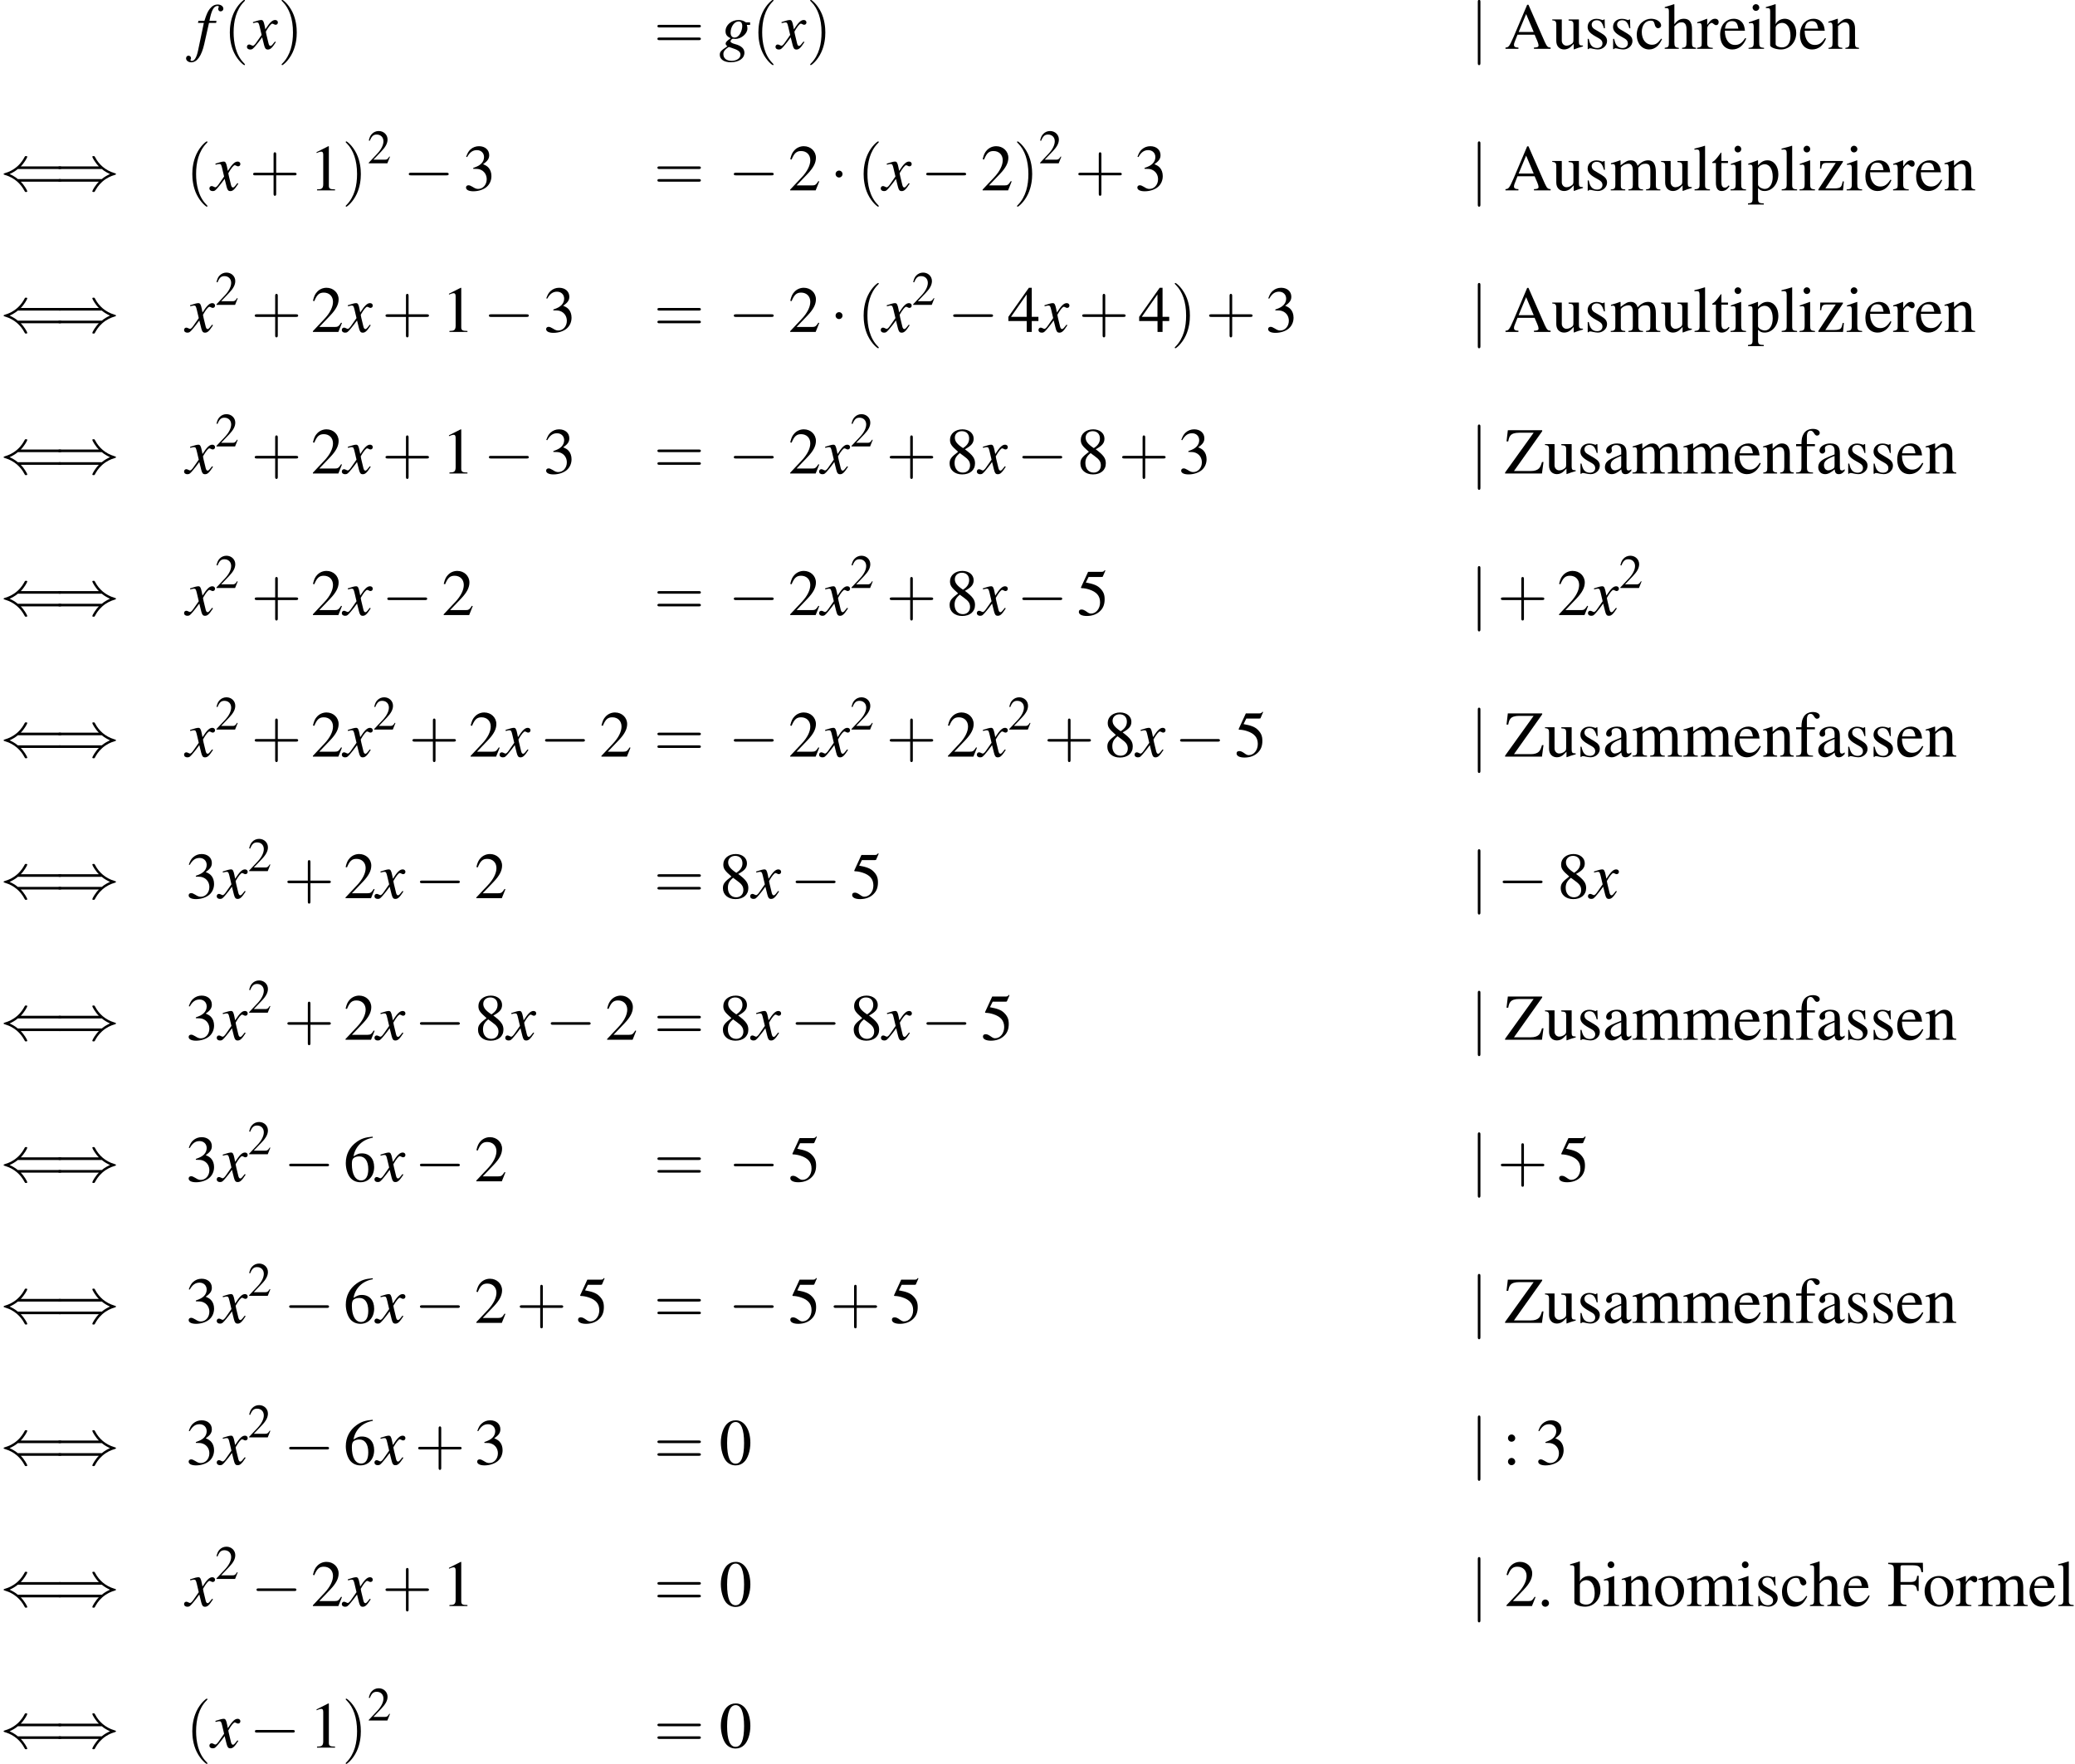 <?xml version='1.0' encoding='UTF-8'?>
<!-- This file was generated by dvisvgm 1.15.1 -->
<svg height='352.205pt' version='1.1' viewBox='76.786 414.587 414.39 352.205' width='414.39pt' xmlns='http://www.w3.org/2000/svg' xmlns:xlink='http://www.w3.org/1999/xlink'>
<defs>
<path d='M0.38 -4.304H1.359L0.402 0.261C0.163 1.424 -0.196 2.022 -0.652 2.022C-0.783 2.022 -0.869 1.945 -0.869 1.848C-0.869 1.815 -0.859 1.782 -0.826 1.728C-0.783 1.663 -0.772 1.619 -0.772 1.554C-0.772 1.326 -0.967 1.141 -1.196 1.141S-1.598 1.337 -1.598 1.587C-1.598 1.956 -1.217 2.25 -0.739 2.25C0.228 2.25 0.989 1.174 1.435 -0.826L2.217 -4.304H3.402L3.467 -4.652H2.293C2.608 -6.358 3.011 -7.13 3.619 -7.13C3.76 -7.13 3.858 -7.075 3.858 -6.999C3.858 -6.967 3.847 -6.945 3.815 -6.891C3.771 -6.793 3.75 -6.738 3.75 -6.662C3.75 -6.401 3.913 -6.228 4.152 -6.228C4.402 -6.228 4.608 -6.423 4.608 -6.662C4.608 -7.064 4.206 -7.369 3.674 -7.369S2.717 -7.13 2.326 -6.619C2 -6.195 1.782 -5.695 1.456 -4.652H0.456L0.38 -4.304Z' id='g1-102'/>
<path d='M5.13 -4.402H4.467C4.434 -4.402 4.38 -4.423 4.293 -4.489C4 -4.684 3.641 -4.793 3.228 -4.793C2.022 -4.793 1.043 -3.956 1.043 -2.934C1.043 -2.369 1.282 -2.043 1.902 -1.761C1.261 -1.326 1.065 -1.109 1.065 -0.848C1.065 -0.706 1.152 -0.576 1.359 -0.424C0.283 0.283 0.087 0.5 0.087 1C0.087 1.75 0.804 2.239 1.902 2.239C3.271 2.239 4.184 1.598 4.184 0.652C4.184 -0.033 3.663 -0.511 2.63 -0.783C2.152 -0.902 1.869 -1.076 1.869 -1.239S2.119 -1.685 2.261 -1.685C2.282 -1.685 2.304 -1.685 2.337 -1.674C2.424 -1.652 2.576 -1.641 2.674 -1.641C3.663 -1.641 4.684 -2.521 4.684 -3.369C4.684 -3.543 4.652 -3.76 4.586 -3.978H5.13V-4.402ZM1.609 -0.304C1.619 -0.304 1.641 -0.293 1.663 -0.283C1.695 -0.272 1.804 -0.239 1.978 -0.185C3.13 0.174 3.532 0.478 3.532 0.978C3.532 1.565 2.902 2 2.065 2C1.196 2 0.685 1.587 0.685 0.891C0.685 0.63 0.75 0.446 0.924 0.239C1.065 0.054 1.522 -0.304 1.609 -0.304ZM3.217 -4.554C3.619 -4.554 3.826 -4.293 3.826 -3.782C3.826 -3.402 3.695 -2.924 3.489 -2.554C3.25 -2.108 2.913 -1.869 2.543 -1.869C2.13 -1.869 1.891 -2.174 1.891 -2.684C1.891 -3.684 2.511 -4.554 3.217 -4.554Z' id='g1-103'/>
<path d='M4.369 -1.206C4.282 -1.109 4.228 -1.043 4.13 -0.913C3.88 -0.587 3.75 -0.478 3.63 -0.478C3.467 -0.478 3.369 -0.619 3.293 -0.924C3.271 -1.011 3.26 -1.076 3.25 -1.109C2.978 -2.206 2.858 -2.706 2.858 -2.869C3.337 -3.706 3.728 -4.184 3.923 -4.184C3.989 -4.184 4.076 -4.152 4.184 -4.097C4.315 -4.021 4.391 -4 4.478 -4C4.706 -4 4.858 -4.163 4.858 -4.391S4.673 -4.793 4.413 -4.793C3.934 -4.793 3.521 -4.402 2.771 -3.239L2.652 -3.837C2.5 -4.576 2.38 -4.793 2.087 -4.793C1.848 -4.793 1.478 -4.695 0.815 -4.478L0.696 -4.434L0.739 -4.271C1.152 -4.369 1.25 -4.391 1.348 -4.391C1.619 -4.391 1.685 -4.293 1.837 -3.641L2.152 -2.304L1.261 -1.032C1.043 -0.706 0.826 -0.511 0.706 -0.511C0.641 -0.511 0.533 -0.543 0.424 -0.609C0.283 -0.685 0.163 -0.717 0.076 -0.717C-0.13 -0.717 -0.293 -0.554 -0.293 -0.337C-0.293 -0.054 -0.076 0.12 0.25 0.12C0.587 0.12 0.717 0.022 1.261 -0.641C1.554 -0.989 1.782 -1.282 2.239 -1.913L2.565 -0.609C2.706 -0.054 2.848 0.12 3.195 0.12C3.608 0.12 3.891 -0.141 4.521 -1.119L4.369 -1.206Z' id='g1-120'/>
<use id='g29-0' transform='scale(0.996)' xlink:href='#g6-0'/>
<use id='g29-1' transform='scale(0.996)' xlink:href='#g6-1'/>
<use id='g29-40' transform='scale(0.996)' xlink:href='#g6-40'/>
<use id='g29-41' transform='scale(0.996)' xlink:href='#g6-41'/>
<use id='g29-106' transform='scale(0.996)' xlink:href='#g6-106'/>
<use id='g55-48' transform='scale(1.217)' xlink:href='#g3-48'/>
<use id='g55-49' transform='scale(1.217)' xlink:href='#g3-49'/>
<use id='g55-50' transform='scale(1.217)' xlink:href='#g3-50'/>
<use id='g55-51' transform='scale(1.217)' xlink:href='#g3-51'/>
<use id='g55-52' transform='scale(1.217)' xlink:href='#g3-52'/>
<use id='g55-53' transform='scale(1.217)' xlink:href='#g3-53'/>
<use id='g55-54' transform='scale(1.217)' xlink:href='#g3-54'/>
<use id='g55-56' transform='scale(1.217)' xlink:href='#g3-56'/>
<use id='g55-58' transform='scale(1.217)' xlink:href='#g3-58'/>
<use id='g44-102' xlink:href='#g1-102'/>
<use id='g44-103' xlink:href='#g1-103'/>
<use id='g44-120' xlink:href='#g1-120'/>
<use id='g56-40' transform='scale(1.825)' xlink:href='#g48-40'/>
<use id='g56-41' transform='scale(1.825)' xlink:href='#g48-41'/>
<use id='g56-43' transform='scale(1.825)' xlink:href='#g48-43'/>
<use id='g56-61' transform='scale(1.825)' xlink:href='#g48-61'/>
<use id='g51-50' transform='scale(0.889)' xlink:href='#g3-50'/>
<use id='g62-46' transform='scale(1.217)' xlink:href='#g3-46'/>
<use id='g62-50' transform='scale(1.217)' xlink:href='#g3-50'/>
<use id='g62-65' transform='scale(1.217)' xlink:href='#g3-65'/>
<use id='g62-70' transform='scale(1.217)' xlink:href='#g3-70'/>
<use id='g62-90' transform='scale(1.217)' xlink:href='#g3-90'/>
<use id='g62-97' transform='scale(1.217)' xlink:href='#g3-97'/>
<use id='g62-98' transform='scale(1.217)' xlink:href='#g3-98'/>
<use id='g62-99' transform='scale(1.217)' xlink:href='#g3-99'/>
<use id='g62-101' transform='scale(1.217)' xlink:href='#g3-101'/>
<use id='g62-102' transform='scale(1.217)' xlink:href='#g3-102'/>
<use id='g62-104' transform='scale(1.217)' xlink:href='#g3-104'/>
<use id='g62-105' transform='scale(1.217)' xlink:href='#g3-105'/>
<use id='g62-108' transform='scale(1.217)' xlink:href='#g3-108'/>
<use id='g62-109' transform='scale(1.217)' xlink:href='#g3-109'/>
<use id='g62-110' transform='scale(1.217)' xlink:href='#g3-110'/>
<use id='g62-111' transform='scale(1.217)' xlink:href='#g3-111'/>
<use id='g62-112' transform='scale(1.217)' xlink:href='#g3-112'/>
<use id='g62-114' transform='scale(1.217)' xlink:href='#g3-114'/>
<use id='g62-115' transform='scale(1.217)' xlink:href='#g3-115'/>
<use id='g62-116' transform='scale(1.217)' xlink:href='#g3-116'/>
<use id='g62-117' transform='scale(1.217)' xlink:href='#g3-117'/>
<use id='g62-122' transform='scale(1.217)' xlink:href='#g3-122'/>
<path d='M1.117 -0.893C0.849 -0.893 0.625 -0.661 0.625 -0.384C0.625 -0.125 0.849 0.098 1.108 0.098C1.385 0.098 1.617 -0.125 1.617 -0.384C1.617 -0.661 1.385 -0.893 1.117 -0.893Z' id='g3-46'/>
<path d='M2.269 -6.039C1.778 -6.039 1.402 -5.887 1.072 -5.574C0.554 -5.074 0.214 -4.047 0.214 -3.001C0.214 -2.028 0.509 -0.983 0.929 -0.482C1.26 -0.089 1.715 0.125 2.233 0.125C2.689 0.125 3.073 -0.027 3.394 -0.339C3.913 -0.831 4.252 -1.867 4.252 -2.948C4.252 -4.779 3.439 -6.039 2.269 -6.039ZM2.242 -5.806C2.993 -5.806 3.394 -4.797 3.394 -2.93S3.001 -0.107 2.233 -0.107S1.072 -1.063 1.072 -2.921C1.072 -4.815 1.474 -5.806 2.242 -5.806Z' id='g3-48'/>
<path d='M2.599 -6.039L0.992 -5.226V-5.101C1.099 -5.145 1.197 -5.181 1.233 -5.199C1.394 -5.261 1.545 -5.297 1.635 -5.297C1.822 -5.297 1.903 -5.163 1.903 -4.877V-0.831C1.903 -0.536 1.831 -0.331 1.688 -0.25C1.554 -0.17 1.429 -0.143 1.054 -0.134V0H3.52V-0.134C2.814 -0.143 2.671 -0.232 2.671 -0.661V-6.021L2.599 -6.039Z' id='g3-49'/>
<path d='M4.243 -1.224L4.127 -1.268C3.796 -0.759 3.68 -0.679 3.278 -0.679H1.143L2.644 -2.251C3.439 -3.082 3.788 -3.761 3.788 -4.458C3.788 -5.351 3.064 -6.039 2.135 -6.039C1.644 -6.039 1.179 -5.842 0.849 -5.485C0.563 -5.181 0.429 -4.895 0.277 -4.261L0.465 -4.216C0.822 -5.092 1.143 -5.378 1.76 -5.378C2.51 -5.378 3.019 -4.868 3.019 -4.118C3.019 -3.421 2.608 -2.591 1.858 -1.796L0.268 -0.107V0H3.752L4.243 -1.224Z' id='g3-50'/>
<path d='M1.367 -2.948C1.894 -2.948 2.099 -2.93 2.314 -2.85C2.867 -2.653 3.216 -2.144 3.216 -1.528C3.216 -0.777 2.707 -0.197 2.046 -0.197C1.804 -0.197 1.626 -0.259 1.295 -0.473C1.027 -0.634 0.875 -0.697 0.724 -0.697C0.518 -0.697 0.384 -0.572 0.384 -0.384C0.384 -0.071 0.768 0.125 1.394 0.125C2.081 0.125 2.787 -0.107 3.207 -0.473S3.859 -1.358 3.859 -1.956C3.859 -2.412 3.716 -2.832 3.457 -3.109C3.278 -3.305 3.109 -3.412 2.716 -3.582C3.332 -4.002 3.555 -4.332 3.555 -4.815C3.555 -5.538 2.984 -6.039 2.162 -6.039C1.715 -6.039 1.322 -5.887 1 -5.601C0.732 -5.36 0.599 -5.127 0.402 -4.591L0.536 -4.556C0.902 -5.208 1.304 -5.503 1.867 -5.503C2.448 -5.503 2.85 -5.11 2.85 -4.547C2.85 -4.225 2.716 -3.904 2.492 -3.68C2.224 -3.412 1.974 -3.278 1.367 -3.064V-2.948Z' id='g3-51'/>
<path d='M4.216 -2.063H3.305V-6.039H2.912L0.107 -2.063V-1.492H2.617V0H3.305V-1.492H4.216V-2.063ZM2.608 -2.063H0.465L2.608 -5.127V-2.063Z' id='g3-52'/>
<path d='M1.617 -5.208H3.368C3.511 -5.208 3.546 -5.226 3.573 -5.288L3.913 -6.083L3.832 -6.146C3.698 -5.958 3.609 -5.914 3.421 -5.914H1.554L0.581 -3.796C0.572 -3.779 0.572 -3.77 0.572 -3.752C0.572 -3.707 0.607 -3.68 0.679 -3.68C0.965 -3.68 1.322 -3.618 1.688 -3.502C2.716 -3.171 3.189 -2.617 3.189 -1.733C3.189 -0.875 2.644 -0.205 1.947 -0.205C1.769 -0.205 1.617 -0.268 1.349 -0.465C1.063 -0.67 0.858 -0.759 0.67 -0.759C0.411 -0.759 0.286 -0.652 0.286 -0.429C0.286 -0.089 0.706 0.125 1.376 0.125C2.126 0.125 2.769 -0.116 3.216 -0.572C3.627 -0.974 3.814 -1.483 3.814 -2.162C3.814 -2.805 3.645 -3.216 3.198 -3.662C2.805 -4.056 2.296 -4.261 1.242 -4.449L1.617 -5.208Z' id='g3-53'/>
<path d='M3.984 -6.11C2.966 -6.021 2.448 -5.851 1.796 -5.395C0.831 -4.708 0.304 -3.689 0.304 -2.492C0.304 -1.715 0.545 -0.929 0.929 -0.482C1.268 -0.089 1.751 0.125 2.305 0.125C3.412 0.125 4.181 -0.724 4.181 -1.956C4.181 -3.1 3.528 -3.823 2.501 -3.823C2.108 -3.823 1.921 -3.761 1.358 -3.421C1.599 -4.77 2.599 -5.735 4.002 -5.967L3.984 -6.11ZM2.162 -3.412C2.93 -3.412 3.377 -2.769 3.377 -1.653C3.377 -0.67 3.028 -0.125 2.403 -0.125C1.617 -0.125 1.134 -0.965 1.134 -2.349C1.134 -2.805 1.206 -3.055 1.385 -3.189C1.572 -3.332 1.849 -3.412 2.162 -3.412Z' id='g3-54'/>
<path d='M2.591 -3.314C3.475 -3.788 3.788 -4.163 3.788 -4.77C3.788 -5.503 3.144 -6.039 2.251 -6.039C1.277 -6.039 0.554 -5.44 0.554 -4.627C0.554 -4.047 0.724 -3.788 1.662 -2.966C0.697 -2.233 0.5 -1.956 0.5 -1.349C0.5 -0.482 1.206 0.125 2.215 0.125C3.287 0.125 3.975 -0.465 3.975 -1.385C3.975 -2.072 3.671 -2.51 2.591 -3.314ZM2.43 -2.394C3.082 -1.929 3.296 -1.608 3.296 -1.108C3.296 -0.527 2.894 -0.125 2.314 -0.125C1.635 -0.125 1.179 -0.643 1.179 -1.42C1.179 -1.992 1.376 -2.367 1.894 -2.787L2.43 -2.394ZM2.331 -3.475C1.536 -3.993 1.215 -4.404 1.215 -4.904C1.215 -5.422 1.617 -5.788 2.18 -5.788C2.787 -5.788 3.171 -5.395 3.171 -4.779C3.171 -4.27 2.921 -3.868 2.412 -3.528C2.367 -3.502 2.367 -3.502 2.331 -3.475Z' id='g3-56'/>
<path d='M1.215 -4.1C0.947 -4.1 0.724 -3.868 0.724 -3.591C0.724 -3.332 0.947 -3.109 1.206 -3.109C1.483 -3.109 1.715 -3.332 1.715 -3.591C1.715 -3.868 1.483 -4.1 1.215 -4.1ZM1.215 -0.893C0.947 -0.893 0.724 -0.661 0.724 -0.384C0.724 -0.125 0.947 0.098 1.206 0.098C1.483 0.098 1.715 -0.125 1.715 -0.384C1.715 -0.661 1.483 -0.893 1.215 -0.893Z' id='g3-58'/>
<path d='M6.307 -0.17C5.905 -0.197 5.815 -0.286 5.503 -0.947L3.278 -6.021H3.1L1.242 -1.635C0.67 -0.331 0.563 -0.188 0.134 -0.17V0H1.903V-0.17C1.474 -0.17 1.295 -0.286 1.295 -0.536C1.295 -0.643 1.322 -0.768 1.367 -0.884L1.778 -1.929H4.118L4.484 -1.072C4.591 -0.831 4.654 -0.599 4.654 -0.473C4.654 -0.25 4.502 -0.179 4.029 -0.17V0H6.307V-0.17ZM1.929 -2.296L2.957 -4.752L3.993 -2.296H1.929Z' id='g3-65'/>
<path d='M4.279 -2.063V-4.136H4.073C3.966 -3.421 3.805 -3.287 3.091 -3.287H1.796V-5.27C1.796 -5.521 1.84 -5.574 2.081 -5.574H3.296C4.306 -5.574 4.502 -5.44 4.654 -4.636H4.877L4.851 -5.914H0.107V-5.744C0.768 -5.69 0.884 -5.565 0.884 -4.94V-1.072C0.884 -0.331 0.786 -0.214 0.107 -0.17V0H2.608V-0.17C1.921 -0.205 1.796 -0.331 1.796 -0.974V-2.921H3.091C3.814 -2.921 3.966 -2.787 4.073 -2.063H4.279Z' id='g3-70'/>
<path d='M5.127 -1.572C4.976 -1.072 4.886 -0.884 4.708 -0.688C4.493 -0.465 4.1 -0.339 3.591 -0.339H1.295L5.154 -5.78V-5.914H0.456L0.277 -4.386H0.509C0.59 -4.824 0.661 -5.002 0.813 -5.19C1.018 -5.449 1.42 -5.574 2.01 -5.574H3.984L0.08 -0.134V0H5.119L5.333 -1.572H5.127Z' id='g3-90'/>
<path d='M3.948 -0.59C3.796 -0.465 3.689 -0.42 3.555 -0.42C3.35 -0.42 3.287 -0.545 3.287 -0.938V-2.68C3.287 -3.144 3.243 -3.403 3.109 -3.618C2.912 -3.939 2.528 -4.109 2.001 -4.109C1.161 -4.109 0.5 -3.671 0.5 -3.109C0.5 -2.903 0.679 -2.725 0.884 -2.725C1.099 -2.725 1.286 -2.903 1.286 -3.1C1.286 -3.135 1.277 -3.18 1.268 -3.243C1.251 -3.323 1.242 -3.394 1.242 -3.457C1.242 -3.698 1.528 -3.895 1.885 -3.895C2.323 -3.895 2.564 -3.636 2.564 -3.153V-2.608C1.188 -2.055 1.036 -1.983 0.652 -1.644C0.456 -1.465 0.331 -1.161 0.331 -0.866C0.331 -0.304 0.724 0.089 1.268 0.089C1.662 0.089 2.028 -0.098 2.573 -0.563C2.617 -0.098 2.778 0.089 3.144 0.089C3.448 0.089 3.636 -0.018 3.948 -0.357V-0.59ZM2.564 -1.099C2.564 -0.822 2.519 -0.741 2.331 -0.634C2.117 -0.509 1.867 -0.429 1.679 -0.429C1.367 -0.429 1.117 -0.732 1.117 -1.117V-1.152C1.117 -1.679 1.483 -2.001 2.564 -2.394V-1.099Z' id='g3-97'/>
<path d='M1.367 -6.083L1.322 -6.101C0.947 -5.967 0.706 -5.896 0.286 -5.78L0.027 -5.708V-5.565C0.08 -5.574 0.116 -5.574 0.179 -5.574C0.536 -5.574 0.616 -5.494 0.616 -5.119V-0.482C0.616 -0.205 1.376 0.089 2.09 0.089C3.269 0.089 4.181 -0.893 4.181 -2.171C4.181 -3.269 3.502 -4.109 2.608 -4.109C2.063 -4.109 1.545 -3.788 1.367 -3.35V-6.083ZM1.367 -2.876C1.367 -3.225 1.787 -3.546 2.251 -3.546C2.948 -3.546 3.394 -2.85 3.394 -1.76C3.394 -0.768 2.966 -0.197 2.233 -0.197C1.769 -0.197 1.367 -0.402 1.367 -0.625V-2.876Z' id='g3-98'/>
<path d='M3.555 -1.394C3.127 -0.768 2.805 -0.554 2.296 -0.554C1.483 -0.554 0.911 -1.268 0.911 -2.296C0.911 -3.216 1.402 -3.85 2.126 -3.85C2.448 -3.85 2.564 -3.752 2.653 -3.421L2.707 -3.225C2.778 -2.975 2.939 -2.814 3.127 -2.814C3.359 -2.814 3.555 -2.984 3.555 -3.189C3.555 -3.689 2.93 -4.109 2.18 -4.109C1.742 -4.109 1.286 -3.93 0.92 -3.609C0.473 -3.216 0.223 -2.608 0.223 -1.903C0.223 -0.741 0.929 0.089 1.921 0.089C2.323 0.089 2.68 -0.054 3.001 -0.331C3.243 -0.545 3.412 -0.786 3.68 -1.313L3.555 -1.394Z' id='g3-99'/>
<path d='M3.645 -1.465C3.216 -0.786 2.832 -0.527 2.26 -0.527C1.751 -0.527 1.367 -0.786 1.108 -1.295C0.947 -1.635 0.884 -1.929 0.866 -2.474H3.618C3.546 -3.055 3.457 -3.314 3.234 -3.6C2.966 -3.922 2.555 -4.109 2.09 -4.109C1.644 -4.109 1.224 -3.948 0.884 -3.645C0.465 -3.278 0.223 -2.644 0.223 -1.912C0.223 -0.679 0.866 0.089 1.894 0.089C2.742 0.089 3.412 -0.438 3.788 -1.402L3.645 -1.465ZM0.884 -2.76C0.983 -3.457 1.286 -3.788 1.831 -3.788S2.591 -3.537 2.707 -2.76H0.884Z' id='g3-101'/>
<path d='M2.76 -4.02H1.662V-5.056C1.662 -5.574 1.831 -5.851 2.171 -5.851C2.358 -5.851 2.483 -5.762 2.644 -5.503C2.787 -5.27 2.894 -5.181 3.046 -5.181C3.252 -5.181 3.421 -5.342 3.421 -5.547C3.421 -5.869 3.028 -6.101 2.492 -6.101C1.938 -6.101 1.465 -5.86 1.233 -5.449C1 -5.056 0.929 -4.734 0.92 -4.02H0.188V-3.734H0.92V-0.929C0.92 -0.277 0.822 -0.17 0.179 -0.134V0H2.501V-0.134C1.769 -0.161 1.67 -0.259 1.67 -0.929V-3.734H2.76V-4.02Z' id='g3-102'/>
<path d='M1.402 -3.064C1.778 -3.475 2.046 -3.627 2.394 -3.627C2.841 -3.627 3.064 -3.305 3.064 -2.68V-0.911C3.064 -0.304 2.975 -0.188 2.457 -0.134V0H4.35V-0.134C3.868 -0.223 3.814 -0.295 3.814 -0.911V-2.689C3.814 -3.627 3.439 -4.109 2.716 -4.109C2.189 -4.109 1.813 -3.895 1.402 -3.359V-6.074L1.358 -6.101C1.054 -5.994 0.831 -5.923 0.331 -5.78L0.089 -5.708V-5.565C0.125 -5.574 0.152 -5.574 0.197 -5.574C0.581 -5.574 0.652 -5.503 0.652 -5.119V-0.911C0.652 -0.286 0.599 -0.205 0.08 -0.134V0H2.01V-0.134C1.492 -0.188 1.402 -0.295 1.402 -0.911V-3.064Z' id='g3-104'/>
<path d='M1.563 -4.109L0.179 -3.618V-3.484L0.25 -3.493C0.357 -3.511 0.473 -3.52 0.554 -3.52C0.768 -3.52 0.849 -3.377 0.849 -2.984V-0.911C0.849 -0.268 0.759 -0.17 0.143 -0.134V0H2.26V-0.134C1.67 -0.179 1.599 -0.268 1.599 -0.911V-4.082L1.563 -4.109ZM1.143 -6.101C0.902 -6.101 0.697 -5.896 0.697 -5.646S0.893 -5.19 1.143 -5.19C1.402 -5.19 1.608 -5.387 1.608 -5.646C1.608 -5.896 1.402 -6.101 1.143 -6.101Z' id='g3-105'/>
<path d='M0.17 -5.565H0.223C0.322 -5.574 0.429 -5.583 0.5 -5.583C0.786 -5.583 0.875 -5.458 0.875 -5.038V-0.777C0.875 -0.295 0.75 -0.179 0.188 -0.134V0H2.296V-0.134C1.733 -0.17 1.626 -0.259 1.626 -0.75V-6.083L1.59 -6.101C1.126 -5.949 0.786 -5.86 0.17 -5.708V-5.565Z' id='g3-108'/>
<path d='M0.17 -3.555C0.286 -3.582 0.357 -3.591 0.456 -3.591C0.688 -3.591 0.768 -3.448 0.768 -3.019V-0.759C0.768 -0.277 0.643 -0.143 0.143 -0.134V0H2.126V-0.134C1.653 -0.152 1.519 -0.25 1.519 -0.599V-3.118C1.519 -3.135 1.59 -3.225 1.653 -3.287C1.876 -3.493 2.26 -3.645 2.573 -3.645C2.966 -3.645 3.162 -3.332 3.162 -2.707V-0.768C3.162 -0.268 3.064 -0.17 2.555 -0.134V0H4.556V-0.134C4.047 -0.143 3.913 -0.295 3.913 -0.849V-3.1C4.181 -3.484 4.475 -3.645 4.886 -3.645C5.395 -3.645 5.556 -3.403 5.556 -2.662V-0.777C5.556 -0.268 5.485 -0.197 4.967 -0.134V0H6.923V-0.134L6.691 -0.152C6.423 -0.17 6.307 -0.331 6.307 -0.679V-2.519C6.307 -3.573 5.958 -4.109 5.27 -4.109C4.752 -4.109 4.297 -3.877 3.814 -3.359C3.654 -3.868 3.35 -4.109 2.867 -4.109C2.474 -4.109 2.224 -3.984 1.483 -3.421V-4.091L1.42 -4.109C0.965 -3.939 0.661 -3.841 0.17 -3.707V-3.555Z' id='g3-109'/>
<path d='M0.143 -3.555C0.197 -3.582 0.286 -3.591 0.384 -3.591C0.634 -3.591 0.715 -3.457 0.715 -3.019V-0.804C0.715 -0.295 0.616 -0.17 0.161 -0.134V0H2.055V-0.134C1.599 -0.17 1.465 -0.277 1.465 -0.599V-3.109C1.894 -3.511 2.09 -3.618 2.385 -3.618C2.823 -3.618 3.037 -3.341 3.037 -2.751V-0.884C3.037 -0.322 2.921 -0.17 2.474 -0.134V0H4.332V-0.134C3.895 -0.179 3.788 -0.286 3.788 -0.724V-2.769C3.788 -3.609 3.394 -4.109 2.733 -4.109C2.323 -4.109 2.046 -3.957 1.438 -3.386V-4.091L1.376 -4.109C0.938 -3.948 0.634 -3.85 0.143 -3.707V-3.555Z' id='g3-110'/>
<path d='M2.233 -4.109C1.072 -4.109 0.259 -3.252 0.259 -2.019C0.259 -0.813 1.09 0.089 2.215 0.089S4.198 -0.858 4.198 -2.09C4.198 -3.26 3.377 -4.109 2.233 -4.109ZM2.117 -3.859C2.867 -3.859 3.394 -3.001 3.394 -1.778C3.394 -0.768 2.993 -0.161 2.323 -0.161C1.974 -0.161 1.644 -0.375 1.456 -0.732C1.206 -1.197 1.063 -1.822 1.063 -2.457C1.063 -3.305 1.483 -3.859 2.117 -3.859Z' id='g3-111'/>
<path d='M0.08 -3.511C0.161 -3.52 0.223 -3.52 0.304 -3.52C0.607 -3.52 0.67 -3.43 0.67 -3.01V1.17C0.67 1.635 0.572 1.733 0.045 1.787V1.938H2.206V1.778C1.536 1.769 1.42 1.67 1.42 1.108V-0.295C1.733 0 1.947 0.089 2.323 0.089C3.377 0.089 4.198 -0.911 4.198 -2.206C4.198 -3.314 3.573 -4.109 2.707 -4.109C2.206 -4.109 1.813 -3.886 1.42 -3.403V-4.091L1.367 -4.109C0.884 -3.922 0.572 -3.805 0.08 -3.654V-3.511ZM1.42 -2.984C1.42 -3.252 1.921 -3.573 2.331 -3.573C2.993 -3.573 3.43 -2.894 3.43 -1.858C3.43 -0.866 2.993 -0.197 2.349 -0.197C1.929 -0.197 1.42 -0.518 1.42 -0.786V-2.984Z' id='g3-112'/>
<path d='M0.063 -3.484C0.188 -3.511 0.268 -3.52 0.375 -3.52C0.599 -3.52 0.679 -3.377 0.679 -2.984V-0.75C0.679 -0.304 0.616 -0.241 0.045 -0.134V0H2.189V-0.134C1.581 -0.161 1.429 -0.295 1.429 -0.804V-2.814C1.429 -3.1 1.813 -3.546 2.055 -3.546C2.108 -3.546 2.189 -3.502 2.287 -3.412C2.43 -3.287 2.528 -3.234 2.644 -3.234C2.859 -3.234 2.993 -3.386 2.993 -3.636C2.993 -3.93 2.805 -4.109 2.501 -4.109C2.126 -4.109 1.867 -3.904 1.429 -3.269V-4.091L1.385 -4.109C0.911 -3.913 0.59 -3.796 0.063 -3.627V-3.484Z' id='g3-114'/>
<path d='M2.814 -2.805L2.778 -4.02H2.68L2.662 -4.002C2.582 -3.939 2.573 -3.93 2.537 -3.93C2.483 -3.93 2.394 -3.948 2.296 -3.993C2.099 -4.064 1.903 -4.1 1.67 -4.1C0.965 -4.1 0.456 -3.645 0.456 -3.001C0.456 -2.501 0.741 -2.144 1.501 -1.715L2.019 -1.42C2.331 -1.242 2.483 -1.027 2.483 -0.75C2.483 -0.357 2.197 -0.107 1.742 -0.107C1.438 -0.107 1.161 -0.223 0.992 -0.42C0.804 -0.643 0.724 -0.849 0.607 -1.358H0.465V0.036H0.581C0.643 -0.054 0.679 -0.071 0.786 -0.071C0.866 -0.071 0.992 -0.054 1.197 0C1.447 0.054 1.688 0.089 1.849 0.089C2.537 0.089 3.109 -0.429 3.109 -1.054C3.109 -1.501 2.894 -1.796 2.358 -2.117L1.394 -2.689C1.143 -2.832 1.009 -3.055 1.009 -3.296C1.009 -3.654 1.286 -3.904 1.697 -3.904C2.206 -3.904 2.474 -3.6 2.68 -2.805H2.814Z' id='g3-115'/>
<path d='M2.278 -4.02H1.376V-5.056C1.376 -5.145 1.367 -5.172 1.313 -5.172C1.251 -5.092 1.197 -5.011 1.134 -4.922C0.795 -4.431 0.411 -4.002 0.268 -3.966C0.17 -3.904 0.116 -3.841 0.116 -3.796C0.116 -3.77 0.125 -3.752 0.152 -3.734H0.625V-1.045C0.625 -0.295 0.893 0.089 1.42 0.089C1.858 0.089 2.197 -0.125 2.492 -0.59L2.376 -0.688C2.189 -0.465 2.037 -0.375 1.84 -0.375C1.51 -0.375 1.376 -0.616 1.376 -1.179V-3.734H2.278V-4.02Z' id='g3-116'/>
<path d='M4.279 -0.447H4.234C3.823 -0.447 3.725 -0.545 3.725 -0.956V-4.02H2.314V-3.868C2.867 -3.841 2.975 -3.752 2.975 -3.305V-1.206C2.975 -0.956 2.93 -0.831 2.805 -0.732C2.564 -0.536 2.287 -0.429 2.019 -0.429C1.67 -0.429 1.385 -0.732 1.385 -1.108V-4.02H0.08V-3.895C0.509 -3.868 0.634 -3.734 0.634 -3.323V-1.072C0.634 -0.366 1.063 0.089 1.715 0.089C2.046 0.089 2.394 -0.054 2.635 -0.295L3.019 -0.679V0.063L3.055 0.08C3.502 -0.098 3.823 -0.197 4.279 -0.322V-0.447Z' id='g3-117'/>
<path d='M3.734 -1.206L3.573 -1.242C3.484 -0.795 3.43 -0.652 3.314 -0.5C3.189 -0.348 2.885 -0.268 2.43 -0.268H1.197L3.6 -3.886V-4.02H0.5L0.473 -2.966H0.634C0.715 -3.618 0.849 -3.752 1.385 -3.752H2.617L0.241 -0.134V0H3.609L3.734 -1.206Z' id='g3-122'/>
<path d='M7.189 -2.509C7.375 -2.509 7.571 -2.509 7.571 -2.727S7.375 -2.945 7.189 -2.945H1.287C1.102 -2.945 0.905 -2.945 0.905 -2.727S1.102 -2.509 1.287 -2.509H7.189Z' id='g6-0'/>
<path d='M2.095 -2.727C2.095 -3.044 1.833 -3.305 1.516 -3.305S0.938 -3.044 0.938 -2.727S1.2 -2.149 1.516 -2.149S2.095 -2.411 2.095 -2.727Z' id='g6-1'/>
<path d='M9.916 -1.451C10.102 -1.451 10.298 -1.451 10.298 -1.669S10.102 -1.887 9.905 -1.887H2.978C2.52 -2.28 1.964 -2.564 1.604 -2.727C1.996 -2.902 2.531 -3.185 2.978 -3.567H9.905C10.102 -3.567 10.298 -3.567 10.298 -3.785S10.102 -4.004 9.916 -4.004H3.469C3.993 -4.505 4.56 -5.465 4.56 -5.607C4.56 -5.727 4.418 -5.727 4.353 -5.727C4.265 -5.727 4.189 -5.727 4.145 -5.64C3.916 -5.225 3.611 -4.647 2.902 -4.015C2.149 -3.349 1.418 -3.055 0.851 -2.891C0.665 -2.825 0.655 -2.815 0.633 -2.793C0.611 -2.782 0.611 -2.749 0.611 -2.727S0.611 -2.684 0.622 -2.662L0.655 -2.64C0.676 -2.629 0.687 -2.618 0.895 -2.553C2.367 -2.116 3.458 -1.124 4.069 0.044C4.189 0.262 4.2 0.273 4.353 0.273C4.418 0.273 4.56 0.273 4.56 0.153C4.56 0.011 4.004 -0.938 3.469 -1.451H9.916Z' id='g6-40'/>
<path d='M7.92 -3.567C8.378 -3.175 8.935 -2.891 9.295 -2.727C8.902 -2.553 8.367 -2.269 7.92 -1.887H0.993C0.807 -1.887 0.6 -1.887 0.6 -1.669S0.796 -1.451 0.982 -1.451H7.429C6.905 -0.949 6.338 0.011 6.338 0.153C6.338 0.273 6.48 0.273 6.545 0.273C6.633 0.273 6.709 0.273 6.753 0.185C6.982 -0.229 7.287 -0.807 7.996 -1.44C8.749 -2.105 9.48 -2.4 10.047 -2.564C10.233 -2.629 10.244 -2.64 10.265 -2.662C10.287 -2.673 10.287 -2.705 10.287 -2.727S10.287 -2.771 10.276 -2.793L10.244 -2.815C10.222 -2.825 10.211 -2.836 10.004 -2.902C8.531 -3.338 7.44 -4.331 6.829 -5.498C6.709 -5.716 6.698 -5.727 6.545 -5.727C6.48 -5.727 6.338 -5.727 6.338 -5.607C6.338 -5.465 6.895 -4.516 7.429 -4.004H0.982C0.796 -4.004 0.6 -4.004 0.6 -3.785S0.807 -3.567 0.993 -3.567H7.92Z' id='g6-41'/>
<path d='M1.735 -7.789C1.735 -7.985 1.735 -8.182 1.516 -8.182S1.298 -7.985 1.298 -7.789V2.335C1.298 2.531 1.298 2.727 1.516 2.727S1.735 2.531 1.735 2.335V-7.789Z' id='g6-106'/>
<path d='M1.971 1.429C1.971 1.411 1.971 1.399 1.87 1.298C1.126 0.548 0.935 -0.578 0.935 -1.489C0.935 -2.525 1.161 -3.561 1.894 -4.306C1.971 -4.377 1.971 -4.389 1.971 -4.407C1.971 -4.449 1.947 -4.466 1.912 -4.466C1.852 -4.466 1.316 -4.061 0.965 -3.305C0.661 -2.65 0.59 -1.989 0.59 -1.489C0.59 -1.024 0.655 -0.304 0.983 0.369C1.34 1.102 1.852 1.489 1.912 1.489C1.947 1.489 1.971 1.471 1.971 1.429Z' id='g48-40'/>
<path d='M1.721 -1.489C1.721 -1.953 1.656 -2.674 1.328 -3.347C0.971 -4.079 0.459 -4.466 0.399 -4.466C0.363 -4.466 0.339 -4.443 0.339 -4.407C0.339 -4.389 0.339 -4.377 0.453 -4.27C1.036 -3.68 1.376 -2.733 1.376 -1.489C1.376 -0.47 1.155 0.578 0.417 1.328C0.339 1.399 0.339 1.411 0.339 1.429C0.339 1.465 0.363 1.489 0.399 1.489C0.459 1.489 0.995 1.084 1.346 0.328C1.65 -0.328 1.721 -0.989 1.721 -1.489Z' id='g48-41'/>
<path d='M2.436 -1.37H4.097C4.181 -1.37 4.294 -1.37 4.294 -1.489S4.181 -1.608 4.097 -1.608H2.436V-3.275C2.436 -3.359 2.436 -3.472 2.317 -3.472S2.197 -3.359 2.197 -3.275V-1.608H0.53C0.447 -1.608 0.333 -1.608 0.333 -1.489S0.447 -1.37 0.53 -1.37H2.197V0.298C2.197 0.381 2.197 0.494 2.317 0.494S2.436 0.381 2.436 0.298V-1.37Z' id='g48-43'/>
<path d='M4.091 -1.947C4.181 -1.947 4.294 -1.947 4.294 -2.066S4.181 -2.186 4.097 -2.186H0.53C0.447 -2.186 0.333 -2.186 0.333 -2.066S0.447 -1.947 0.536 -1.947H4.091ZM4.097 -0.792C4.181 -0.792 4.294 -0.792 4.294 -0.911S4.181 -1.03 4.091 -1.03H0.536C0.447 -1.03 0.333 -1.03 0.333 -0.911S0.447 -0.792 0.53 -0.792H4.097Z' id='g48-61'/>
</defs>
<g id='page1' transform='matrix(1.2 0 0 1.2 0 0)'>
<use x='96.553' xlink:href='#g44-102' y='353.61'/>
<use x='101.16' xlink:href='#g56-40' y='353.61'/>
<use x='105.377' xlink:href='#g44-120' y='353.61'/>
<use x='110.235' xlink:href='#g56-41' y='353.61'/>
<use x='172.79' xlink:href='#g56-61' y='353.61'/>
<use x='183.69' xlink:href='#g44-103' y='353.61'/>
<use x='189.125' xlink:href='#g56-40' y='353.61'/>
<use x='193.341' xlink:href='#g44-120' y='353.61'/>
<use x='198.2' xlink:href='#g56-41' y='353.61'/>
<use x='308.634' xlink:href='#g29-106' y='353.61'/>
<use x='314.371' xlink:href='#g62-65' y='353.61'/>
<use x='322.218' xlink:href='#g62-117' y='353.61'/>
<use x='327.652' xlink:href='#g62-115' y='353.61'/>
<use x='331.88' xlink:href='#g62-115' y='353.61'/>
<use x='336.108' xlink:href='#g62-99' y='353.61'/>
<use x='340.933' xlink:href='#g62-104' y='353.61'/>
<use x='346.367' xlink:href='#g62-114' y='353.61'/>
<use x='349.986' xlink:href='#g62-101' y='353.61'/>
<use x='354.812' xlink:href='#g62-105' y='353.61'/>
<use x='357.833' xlink:href='#g62-98' y='353.61'/>
<use x='363.267' xlink:href='#g62-101' y='353.61'/>
<use x='368.093' xlink:href='#g62-110' y='353.61'/>
<use x='63.988' xlink:href='#g29-40' y='377.166'/>
<use x='73.039' xlink:href='#g29-41' y='377.166'/>
<use x='94.917' xlink:href='#g56-40' y='377.166'/>
<use x='99.133' xlink:href='#g44-120' y='377.166'/>
<use x='105.507' xlink:href='#g56-43' y='377.166'/>
<use x='115.466' xlink:href='#g55-49' y='377.166'/>
<use x='120.9' xlink:href='#g56-41' y='377.166'/>
<use x='125.117' xlink:href='#g51-50' y='372.661'/>
<use x='131.116' xlink:href='#g29-0' y='377.166'/>
<use x='141.075' xlink:href='#g55-51' y='377.166'/>
<use x='172.79' xlink:href='#g56-61' y='377.166'/>
<use x='185.206' xlink:href='#g29-0' y='377.166'/>
<use x='195.165' xlink:href='#g55-50' y='377.166'/>
<use x='202.115' xlink:href='#g29-1' y='377.166'/>
<use x='206.64' xlink:href='#g56-40' y='377.166'/>
<use x='210.857' xlink:href='#g44-120' y='377.166'/>
<use x='217.23' xlink:href='#g29-0' y='377.166'/>
<use x='227.19' xlink:href='#g55-50' y='377.166'/>
<use x='232.624' xlink:href='#g56-41' y='377.166'/>
<use x='236.841' xlink:href='#g51-50' y='372.661'/>
<use x='242.839' xlink:href='#g56-43' y='377.166'/>
<use x='252.799' xlink:href='#g55-51' y='377.166'/>
<use x='308.634' xlink:href='#g29-106' y='377.166'/>
<use x='314.371' xlink:href='#g62-65' y='377.166'/>
<use x='322.218' xlink:href='#g62-117' y='377.166'/>
<use x='327.652' xlink:href='#g62-115' y='377.166'/>
<use x='331.88' xlink:href='#g62-109' y='377.166'/>
<use x='340.335' xlink:href='#g62-117' y='377.166'/>
<use x='345.77' xlink:href='#g62-108' y='377.166'/>
<use x='348.791' xlink:href='#g62-116' y='377.166'/>
<use x='351.812' xlink:href='#g62-105' y='377.166'/>
<use x='354.834' xlink:href='#g62-112' y='377.166'/>
<use x='360.268' xlink:href='#g62-108' y='377.166'/>
<use x='363.289' xlink:href='#g62-105' y='377.166'/>
<use x='366.31' xlink:href='#g62-122' y='377.166'/>
<use x='371.136' xlink:href='#g62-105' y='377.166'/>
<use x='374.157' xlink:href='#g62-101' y='377.166'/>
<use x='378.983' xlink:href='#g62-114' y='377.166'/>
<use x='382.602' xlink:href='#g62-101' y='377.166'/>
<use x='387.427' xlink:href='#g62-110' y='377.166'/>
<use x='63.988' xlink:href='#g29-40' y='400.723'/>
<use x='73.039' xlink:href='#g29-41' y='400.723'/>
<use x='94.917' xlink:href='#g44-120' y='400.723'/>
<use x='99.775' xlink:href='#g51-50' y='396.217'/>
<use x='105.773' xlink:href='#g56-43' y='400.723'/>
<use x='115.733' xlink:href='#g55-50' y='400.723'/>
<use x='121.167' xlink:href='#g44-120' y='400.723'/>
<use x='127.54' xlink:href='#g56-43' y='400.723'/>
<use x='137.5' xlink:href='#g55-49' y='400.723'/>
<use x='144.449' xlink:href='#g29-0' y='400.723'/>
<use x='154.409' xlink:href='#g55-51' y='400.723'/>
<use x='172.79' xlink:href='#g56-61' y='400.723'/>
<use x='185.206' xlink:href='#g29-0' y='400.723'/>
<use x='195.165' xlink:href='#g55-50' y='400.723'/>
<use x='202.115' xlink:href='#g29-1' y='400.723'/>
<use x='206.64' xlink:href='#g56-40' y='400.723'/>
<use x='210.857' xlink:href='#g44-120' y='400.723'/>
<use x='215.715' xlink:href='#g51-50' y='396.217'/>
<use x='221.713' xlink:href='#g29-0' y='400.723'/>
<use x='231.673' xlink:href='#g55-52' y='400.723'/>
<use x='237.107' xlink:href='#g44-120' y='400.723'/>
<use x='243.48' xlink:href='#g56-43' y='400.723'/>
<use x='253.44' xlink:href='#g55-52' y='400.723'/>
<use x='258.874' xlink:href='#g56-41' y='400.723'/>
<use x='264.606' xlink:href='#g56-43' y='400.723'/>
<use x='274.566' xlink:href='#g55-51' y='400.723'/>
<use x='308.634' xlink:href='#g29-106' y='400.723'/>
<use x='314.371' xlink:href='#g62-65' y='400.723'/>
<use x='322.218' xlink:href='#g62-117' y='400.723'/>
<use x='327.652' xlink:href='#g62-115' y='400.723'/>
<use x='331.88' xlink:href='#g62-109' y='400.723'/>
<use x='340.335' xlink:href='#g62-117' y='400.723'/>
<use x='345.77' xlink:href='#g62-108' y='400.723'/>
<use x='348.791' xlink:href='#g62-116' y='400.723'/>
<use x='351.812' xlink:href='#g62-105' y='400.723'/>
<use x='354.834' xlink:href='#g62-112' y='400.723'/>
<use x='360.268' xlink:href='#g62-108' y='400.723'/>
<use x='363.289' xlink:href='#g62-105' y='400.723'/>
<use x='366.31' xlink:href='#g62-122' y='400.723'/>
<use x='371.136' xlink:href='#g62-105' y='400.723'/>
<use x='374.157' xlink:href='#g62-101' y='400.723'/>
<use x='378.983' xlink:href='#g62-114' y='400.723'/>
<use x='382.602' xlink:href='#g62-101' y='400.723'/>
<use x='387.427' xlink:href='#g62-110' y='400.723'/>
<use x='63.988' xlink:href='#g29-40' y='424.279'/>
<use x='73.039' xlink:href='#g29-41' y='424.279'/>
<use x='94.917' xlink:href='#g44-120' y='424.279'/>
<use x='99.775' xlink:href='#g51-50' y='419.774'/>
<use x='105.773' xlink:href='#g56-43' y='424.279'/>
<use x='115.733' xlink:href='#g55-50' y='424.279'/>
<use x='121.167' xlink:href='#g44-120' y='424.279'/>
<use x='127.54' xlink:href='#g56-43' y='424.279'/>
<use x='137.5' xlink:href='#g55-49' y='424.279'/>
<use x='144.449' xlink:href='#g29-0' y='424.279'/>
<use x='154.409' xlink:href='#g55-51' y='424.279'/>
<use x='172.79' xlink:href='#g56-61' y='424.279'/>
<use x='185.206' xlink:href='#g29-0' y='424.279'/>
<use x='195.165' xlink:href='#g55-50' y='424.279'/>
<use x='200.599' xlink:href='#g44-120' y='424.279'/>
<use x='205.458' xlink:href='#g51-50' y='419.774'/>
<use x='211.456' xlink:href='#g56-43' y='424.279'/>
<use x='221.416' xlink:href='#g55-56' y='424.279'/>
<use x='226.85' xlink:href='#g44-120' y='424.279'/>
<use x='233.223' xlink:href='#g29-0' y='424.279'/>
<use x='243.183' xlink:href='#g55-56' y='424.279'/>
<use x='250.132' xlink:href='#g56-43' y='424.279'/>
<use x='260.092' xlink:href='#g55-51' y='424.279'/>
<use x='308.634' xlink:href='#g29-106' y='424.279'/>
<use x='314.371' xlink:href='#g62-90' y='424.279'/>
<use x='321.012' xlink:href='#g62-117' y='424.279'/>
<use x='326.446' xlink:href='#g62-115' y='424.279'/>
<use x='330.674' xlink:href='#g62-97' y='424.279'/>
<use x='335.499' xlink:href='#g62-109' y='424.279'/>
<use x='343.955' xlink:href='#g62-109' y='424.279'/>
<use x='352.41' xlink:href='#g62-101' y='424.279'/>
<use x='357.236' xlink:href='#g62-110' y='424.279'/>
<use x='362.67' xlink:href='#g62-102' y='424.279'/>
<use x='366.18' xlink:href='#g62-97' y='424.279'/>
<use x='371.005' xlink:href='#g62-115' y='424.279'/>
<use x='375.233' xlink:href='#g62-115' y='424.279'/>
<use x='379.461' xlink:href='#g62-101' y='424.279'/>
<use x='384.286' xlink:href='#g62-110' y='424.279'/>
<use x='63.988' xlink:href='#g29-40' y='447.836'/>
<use x='73.039' xlink:href='#g29-41' y='447.836'/>
<use x='94.917' xlink:href='#g44-120' y='447.836'/>
<use x='99.775' xlink:href='#g51-50' y='443.33'/>
<use x='105.773' xlink:href='#g56-43' y='447.836'/>
<use x='115.733' xlink:href='#g55-50' y='447.836'/>
<use x='121.167' xlink:href='#g44-120' y='447.836'/>
<use x='127.54' xlink:href='#g29-0' y='447.836'/>
<use x='137.5' xlink:href='#g55-50' y='447.836'/>
<use x='172.79' xlink:href='#g56-61' y='447.836'/>
<use x='185.206' xlink:href='#g29-0' y='447.836'/>
<use x='195.165' xlink:href='#g55-50' y='447.836'/>
<use x='200.599' xlink:href='#g44-120' y='447.836'/>
<use x='205.458' xlink:href='#g51-50' y='443.33'/>
<use x='211.456' xlink:href='#g56-43' y='447.836'/>
<use x='221.416' xlink:href='#g55-56' y='447.836'/>
<use x='226.85' xlink:href='#g44-120' y='447.836'/>
<use x='233.223' xlink:href='#g29-0' y='447.836'/>
<use x='243.183' xlink:href='#g55-53' y='447.836'/>
<use x='308.634' xlink:href='#g29-106' y='447.836'/>
<use x='313.159' xlink:href='#g56-43' y='447.836'/>
<use x='323.119' xlink:href='#g55-50' y='447.836'/>
<use x='328.553' xlink:href='#g44-120' y='447.836'/>
<use x='333.411' xlink:href='#g51-50' y='443.33'/>
<use x='63.988' xlink:href='#g29-40' y='471.392'/>
<use x='73.039' xlink:href='#g29-41' y='471.392'/>
<use x='94.917' xlink:href='#g44-120' y='471.392'/>
<use x='99.775' xlink:href='#g51-50' y='466.887'/>
<use x='105.773' xlink:href='#g56-43' y='471.392'/>
<use x='115.733' xlink:href='#g55-50' y='471.392'/>
<use x='121.167' xlink:href='#g44-120' y='471.392'/>
<use x='126.025' xlink:href='#g51-50' y='466.887'/>
<use x='132.023' xlink:href='#g56-43' y='471.392'/>
<use x='141.983' xlink:href='#g55-50' y='471.392'/>
<use x='147.417' xlink:href='#g44-120' y='471.392'/>
<use x='153.79' xlink:href='#g29-0' y='471.392'/>
<use x='163.75' xlink:href='#g55-50' y='471.392'/>
<use x='172.79' xlink:href='#g56-61' y='471.392'/>
<use x='185.206' xlink:href='#g29-0' y='471.392'/>
<use x='195.165' xlink:href='#g55-50' y='471.392'/>
<use x='200.599' xlink:href='#g44-120' y='471.392'/>
<use x='205.458' xlink:href='#g51-50' y='466.887'/>
<use x='211.456' xlink:href='#g56-43' y='471.392'/>
<use x='221.416' xlink:href='#g55-50' y='471.392'/>
<use x='226.85' xlink:href='#g44-120' y='471.392'/>
<use x='231.708' xlink:href='#g51-50' y='466.887'/>
<use x='237.706' xlink:href='#g56-43' y='471.392'/>
<use x='247.666' xlink:href='#g55-56' y='471.392'/>
<use x='253.1' xlink:href='#g44-120' y='471.392'/>
<use x='259.473' xlink:href='#g29-0' y='471.392'/>
<use x='269.433' xlink:href='#g55-53' y='471.392'/>
<use x='308.634' xlink:href='#g29-106' y='471.392'/>
<use x='314.371' xlink:href='#g62-90' y='471.392'/>
<use x='321.012' xlink:href='#g62-117' y='471.392'/>
<use x='326.446' xlink:href='#g62-115' y='471.392'/>
<use x='330.674' xlink:href='#g62-97' y='471.392'/>
<use x='335.499' xlink:href='#g62-109' y='471.392'/>
<use x='343.955' xlink:href='#g62-109' y='471.392'/>
<use x='352.41' xlink:href='#g62-101' y='471.392'/>
<use x='357.236' xlink:href='#g62-110' y='471.392'/>
<use x='362.67' xlink:href='#g62-102' y='471.392'/>
<use x='366.18' xlink:href='#g62-97' y='471.392'/>
<use x='371.005' xlink:href='#g62-115' y='471.392'/>
<use x='375.233' xlink:href='#g62-115' y='471.392'/>
<use x='379.461' xlink:href='#g62-101' y='471.392'/>
<use x='384.286' xlink:href='#g62-110' y='471.392'/>
<use x='63.988' xlink:href='#g29-40' y='494.948'/>
<use x='73.039' xlink:href='#g29-41' y='494.948'/>
<use x='94.917' xlink:href='#g55-51' y='494.948'/>
<use x='100.351' xlink:href='#g44-120' y='494.948'/>
<use x='105.209' xlink:href='#g51-50' y='490.443'/>
<use x='111.207' xlink:href='#g56-43' y='494.948'/>
<use x='121.167' xlink:href='#g55-50' y='494.948'/>
<use x='126.601' xlink:href='#g44-120' y='494.948'/>
<use x='132.974' xlink:href='#g29-0' y='494.948'/>
<use x='142.934' xlink:href='#g55-50' y='494.948'/>
<use x='172.79' xlink:href='#g56-61' y='494.948'/>
<use x='183.69' xlink:href='#g55-56' y='494.948'/>
<use x='189.125' xlink:href='#g44-120' y='494.948'/>
<use x='195.498' xlink:href='#g29-0' y='494.948'/>
<use x='205.458' xlink:href='#g55-53' y='494.948'/>
<use x='308.634' xlink:href='#g29-106' y='494.948'/>
<use x='313.159' xlink:href='#g29-0' y='494.948'/>
<use x='323.119' xlink:href='#g55-56' y='494.948'/>
<use x='328.553' xlink:href='#g44-120' y='494.948'/>
<use x='63.988' xlink:href='#g29-40' y='518.505'/>
<use x='73.039' xlink:href='#g29-41' y='518.505'/>
<use x='94.917' xlink:href='#g55-51' y='518.505'/>
<use x='100.351' xlink:href='#g44-120' y='518.505'/>
<use x='105.209' xlink:href='#g51-50' y='513.999'/>
<use x='111.207' xlink:href='#g56-43' y='518.505'/>
<use x='121.167' xlink:href='#g55-50' y='518.505'/>
<use x='126.601' xlink:href='#g44-120' y='518.505'/>
<use x='132.974' xlink:href='#g29-0' y='518.505'/>
<use x='142.934' xlink:href='#g55-56' y='518.505'/>
<use x='148.368' xlink:href='#g44-120' y='518.505'/>
<use x='154.741' xlink:href='#g29-0' y='518.505'/>
<use x='164.701' xlink:href='#g55-50' y='518.505'/>
<use x='172.79' xlink:href='#g56-61' y='518.505'/>
<use x='183.69' xlink:href='#g55-56' y='518.505'/>
<use x='189.125' xlink:href='#g44-120' y='518.505'/>
<use x='195.498' xlink:href='#g29-0' y='518.505'/>
<use x='205.458' xlink:href='#g55-56' y='518.505'/>
<use x='210.892' xlink:href='#g44-120' y='518.505'/>
<use x='217.265' xlink:href='#g29-0' y='518.505'/>
<use x='227.225' xlink:href='#g55-53' y='518.505'/>
<use x='308.634' xlink:href='#g29-106' y='518.505'/>
<use x='314.371' xlink:href='#g62-90' y='518.505'/>
<use x='321.012' xlink:href='#g62-117' y='518.505'/>
<use x='326.446' xlink:href='#g62-115' y='518.505'/>
<use x='330.674' xlink:href='#g62-97' y='518.505'/>
<use x='335.499' xlink:href='#g62-109' y='518.505'/>
<use x='343.955' xlink:href='#g62-109' y='518.505'/>
<use x='352.41' xlink:href='#g62-101' y='518.505'/>
<use x='357.236' xlink:href='#g62-110' y='518.505'/>
<use x='362.67' xlink:href='#g62-102' y='518.505'/>
<use x='366.18' xlink:href='#g62-97' y='518.505'/>
<use x='371.005' xlink:href='#g62-115' y='518.505'/>
<use x='375.233' xlink:href='#g62-115' y='518.505'/>
<use x='379.461' xlink:href='#g62-101' y='518.505'/>
<use x='384.286' xlink:href='#g62-110' y='518.505'/>
<use x='63.988' xlink:href='#g29-40' y='542.061'/>
<use x='73.039' xlink:href='#g29-41' y='542.061'/>
<use x='94.917' xlink:href='#g55-51' y='542.061'/>
<use x='100.351' xlink:href='#g44-120' y='542.061'/>
<use x='105.209' xlink:href='#g51-50' y='537.556'/>
<use x='111.207' xlink:href='#g29-0' y='542.061'/>
<use x='121.167' xlink:href='#g55-54' y='542.061'/>
<use x='126.601' xlink:href='#g44-120' y='542.061'/>
<use x='132.974' xlink:href='#g29-0' y='542.061'/>
<use x='142.934' xlink:href='#g55-50' y='542.061'/>
<use x='172.79' xlink:href='#g56-61' y='542.061'/>
<use x='185.206' xlink:href='#g29-0' y='542.061'/>
<use x='195.165' xlink:href='#g55-53' y='542.061'/>
<use x='308.634' xlink:href='#g29-106' y='542.061'/>
<use x='313.159' xlink:href='#g56-43' y='542.061'/>
<use x='323.119' xlink:href='#g55-53' y='542.061'/>
<use x='63.988' xlink:href='#g29-40' y='565.617'/>
<use x='73.039' xlink:href='#g29-41' y='565.617'/>
<use x='94.917' xlink:href='#g55-51' y='565.617'/>
<use x='100.351' xlink:href='#g44-120' y='565.617'/>
<use x='105.209' xlink:href='#g51-50' y='561.112'/>
<use x='111.207' xlink:href='#g29-0' y='565.617'/>
<use x='121.167' xlink:href='#g55-54' y='565.617'/>
<use x='126.601' xlink:href='#g44-120' y='565.617'/>
<use x='132.974' xlink:href='#g29-0' y='565.617'/>
<use x='142.934' xlink:href='#g55-50' y='565.617'/>
<use x='149.883' xlink:href='#g56-43' y='565.617'/>
<use x='159.843' xlink:href='#g55-53' y='565.617'/>
<use x='172.79' xlink:href='#g56-61' y='565.617'/>
<use x='185.206' xlink:href='#g29-0' y='565.617'/>
<use x='195.165' xlink:href='#g55-53' y='565.617'/>
<use x='202.115' xlink:href='#g56-43' y='565.617'/>
<use x='212.074' xlink:href='#g55-53' y='565.617'/>
<use x='308.634' xlink:href='#g29-106' y='565.617'/>
<use x='314.371' xlink:href='#g62-90' y='565.617'/>
<use x='321.012' xlink:href='#g62-117' y='565.617'/>
<use x='326.446' xlink:href='#g62-115' y='565.617'/>
<use x='330.674' xlink:href='#g62-97' y='565.617'/>
<use x='335.499' xlink:href='#g62-109' y='565.617'/>
<use x='343.955' xlink:href='#g62-109' y='565.617'/>
<use x='352.41' xlink:href='#g62-101' y='565.617'/>
<use x='357.236' xlink:href='#g62-110' y='565.617'/>
<use x='362.67' xlink:href='#g62-102' y='565.617'/>
<use x='366.18' xlink:href='#g62-97' y='565.617'/>
<use x='371.005' xlink:href='#g62-115' y='565.617'/>
<use x='375.233' xlink:href='#g62-115' y='565.617'/>
<use x='379.461' xlink:href='#g62-101' y='565.617'/>
<use x='384.286' xlink:href='#g62-110' y='565.617'/>
<use x='63.988' xlink:href='#g29-40' y='589.174'/>
<use x='73.039' xlink:href='#g29-41' y='589.174'/>
<use x='94.917' xlink:href='#g55-51' y='589.174'/>
<use x='100.351' xlink:href='#g44-120' y='589.174'/>
<use x='105.209' xlink:href='#g51-50' y='584.669'/>
<use x='111.207' xlink:href='#g29-0' y='589.174'/>
<use x='121.167' xlink:href='#g55-54' y='589.174'/>
<use x='126.601' xlink:href='#g44-120' y='589.174'/>
<use x='132.974' xlink:href='#g56-43' y='589.174'/>
<use x='142.934' xlink:href='#g55-51' y='589.174'/>
<use x='172.79' xlink:href='#g56-61' y='589.174'/>
<use x='183.69' xlink:href='#g55-48' y='589.174'/>
<use x='308.634' xlink:href='#g29-106' y='589.174'/>
<use x='314.068' xlink:href='#g55-58' y='589.174'/>
<use x='319.514' xlink:href='#g55-51' y='589.174'/>
<use x='63.988' xlink:href='#g29-40' y='612.73'/>
<use x='73.039' xlink:href='#g29-41' y='612.73'/>
<use x='94.917' xlink:href='#g44-120' y='612.73'/>
<use x='99.775' xlink:href='#g51-50' y='608.225'/>
<use x='105.773' xlink:href='#g29-0' y='612.73'/>
<use x='115.733' xlink:href='#g55-50' y='612.73'/>
<use x='121.167' xlink:href='#g44-120' y='612.73'/>
<use x='127.54' xlink:href='#g56-43' y='612.73'/>
<use x='137.5' xlink:href='#g55-49' y='612.73'/>
<use x='172.79' xlink:href='#g56-61' y='612.73'/>
<use x='183.69' xlink:href='#g55-48' y='612.73'/>
<use x='308.634' xlink:href='#g29-106' y='612.73'/>
<use x='314.371' xlink:href='#g62-50' y='612.73'/>
<use x='319.805' xlink:href='#g62-46' y='612.73'/>
<use x='325.25' xlink:href='#g62-98' y='612.73'/>
<use x='330.684' xlink:href='#g62-105' y='612.73'/>
<use x='333.705' xlink:href='#g62-110' y='612.73'/>
<use x='339.139' xlink:href='#g62-111' y='612.73'/>
<use x='344.574' xlink:href='#g62-109' y='612.73'/>
<use x='353.029' xlink:href='#g62-105' y='612.73'/>
<use x='356.05' xlink:href='#g62-115' y='612.73'/>
<use x='360.278' xlink:href='#g62-99' y='612.73'/>
<use x='365.103' xlink:href='#g62-104' y='612.73'/>
<use x='370.538' xlink:href='#g62-101' y='612.73'/>
<use x='378.09' xlink:href='#g62-70' y='612.73'/>
<use x='383.97' xlink:href='#g62-111' y='612.73'/>
<use x='389.404' xlink:href='#g62-114' y='612.73'/>
<use x='393.023' xlink:href='#g62-109' y='612.73'/>
<use x='401.478' xlink:href='#g62-101' y='612.73'/>
<use x='406.304' xlink:href='#g62-108' y='612.73'/>
<use x='63.988' xlink:href='#g29-40' y='636.287'/>
<use x='73.039' xlink:href='#g29-41' y='636.287'/>
<use x='94.917' xlink:href='#g56-40' y='636.287'/>
<use x='99.133' xlink:href='#g44-120' y='636.287'/>
<use x='105.507' xlink:href='#g29-0' y='636.287'/>
<use x='115.466' xlink:href='#g55-49' y='636.287'/>
<use x='120.9' xlink:href='#g56-41' y='636.287'/>
<use x='125.117' xlink:href='#g51-50' y='631.781'/>
<use x='172.79' xlink:href='#g56-61' y='636.287'/>
<use x='183.69' xlink:href='#g55-48' y='636.287'/>
</g>
</svg>
